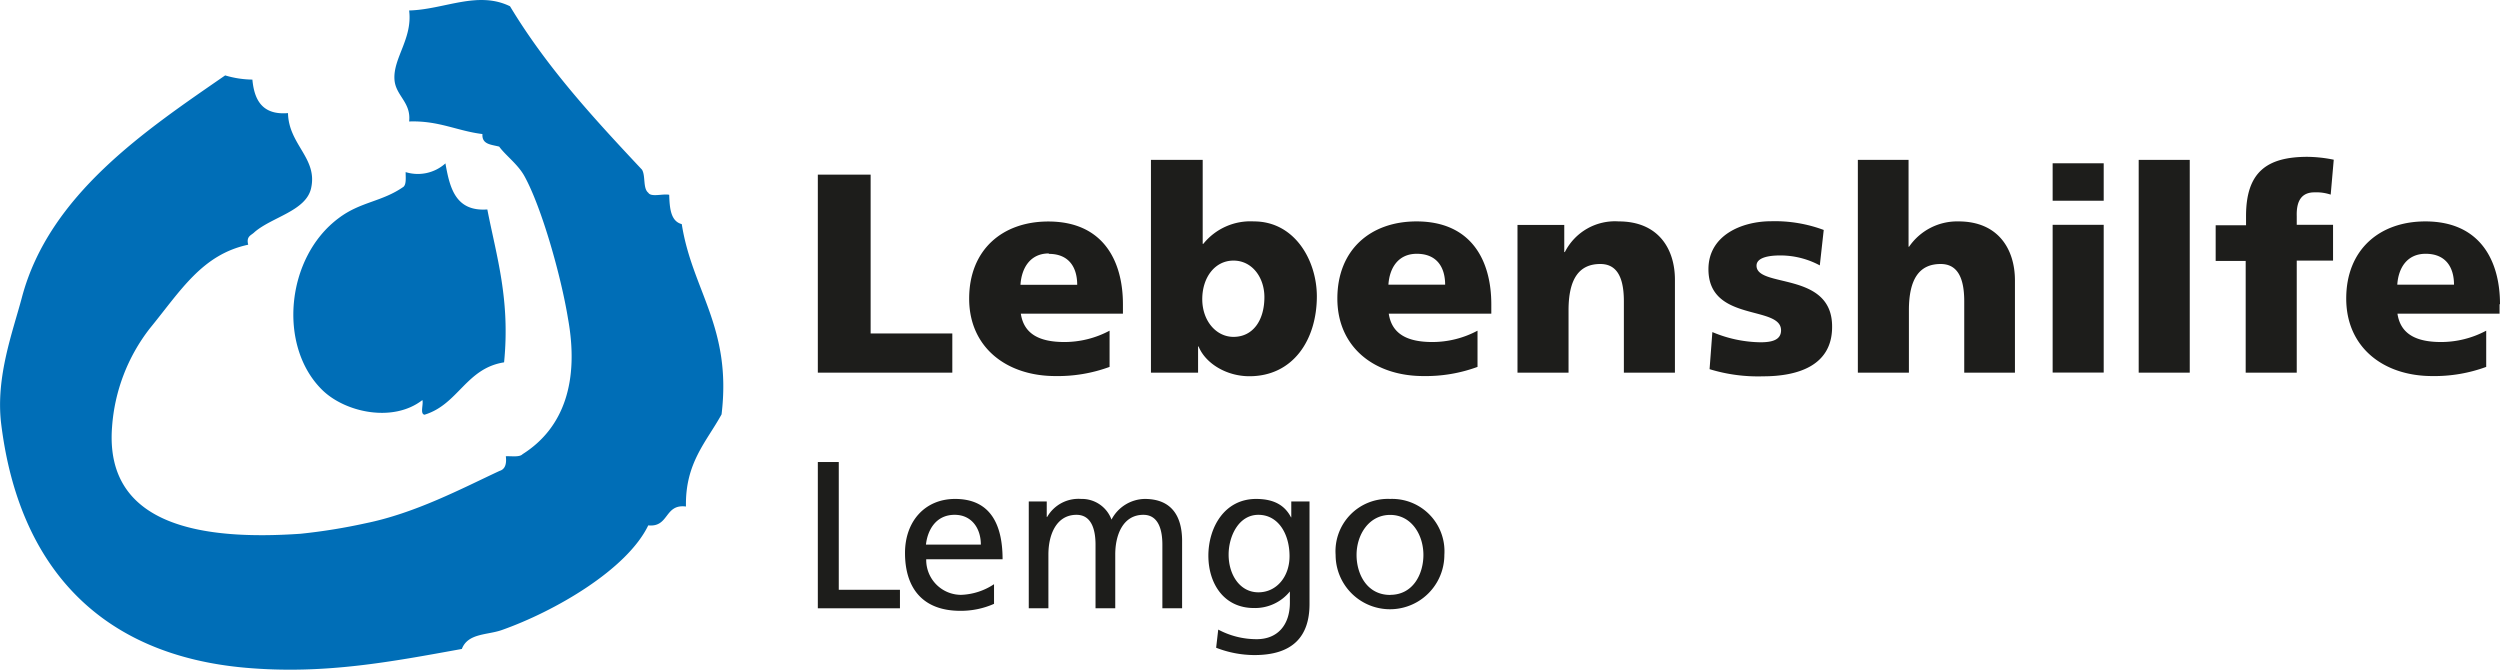 <?xml version="1.0" encoding="utf-8"?>
<svg xmlns="http://www.w3.org/2000/svg" data-name="Ebene 1" id="Ebene_1" viewBox="0 0 286.46 76.77">
  <defs>
    <style>.cls-1{fill:#006eb7;fill-rule:evenodd;}.cls-2{fill:#1d1d1b;}</style>
  </defs>
  <title>lebenshilfe_lemgo_logo</title>
  <path class="cls-1" d="M78.24,26.64c-1.27-.33-1.39-1.81-1.44-3.36-.73-.15-2.07.31-2.4-.24-.63-.49-.29-1.95-.72-2.64C68.22,14.58,62.8,8.72,58.56,1.68,54.85-.14,51,2.06,47,2.16c.41,3.23-1.85,5.45-1.68,7.92.13,1.86,1.93,2.59,1.68,4.8,3.4-.12,5.48,1.08,8.4,1.44-.08,1.2,1,1.2,1.92,1.44.72,1,2.12,2,2.88,3.36,2,3.61,4.22,11.53,5,16.32C66.51,44.63,64.75,50,60,53c-.35.37-1.23.21-1.92.24.11.91-.1,1.5-.72,1.68-4.29,2-9.67,4.85-15.36,6a66.24,66.24,0,0,1-7.44,1.2c-11,.76-22.48-.77-21.6-12.24a20.77,20.77,0,0,1,4.32-11.28c3.57-4.37,6-8.47,11.28-9.6-.25-1,.37-1.07.72-1.44,2-1.73,5.87-2.42,6.48-5,.8-3.47-2.56-5-2.64-8.64-2.88.24-3.86-1.42-4.08-3.84a11.23,11.23,0,0,1-3.12-.48C16.85,15.87,5.78,23.23,2.64,35c-1.06,4-3,9.08-2.4,14.4,2,16.6,11.45,26.64,28.08,28.08,9,.78,16.66-.7,24.72-2.16.7-1.82,2.9-1.58,4.56-2.16,6.1-2.15,14.36-6.94,16.8-12,2.41.25,1.83-2.48,4.32-2.16-.1-5,2.35-7.41,4.08-10.56C84,38.47,79.43,34.25,78.24,26.64Z" transform="translate(-0.12 -0.96)"/>
  <path class="cls-1" d="M37,45.6c2.61,2.61,8.14,3.83,11.52,1.2.14.5-.3,1.58.24,1.68,3.87-1.17,4.76-5.32,9.12-6,.71-7.19-.86-12.1-1.92-17.52-3.62.26-4.3-2.42-4.8-5.28a4.72,4.72,0,0,1-4.56,1c0,.64.09,1.37-.24,1.68-2.48,1.74-4.93,1.7-7.44,3.6C32.89,30.45,31.94,40.57,37,45.6Z" transform="translate(-0.12 -0.96)"/>
  <polygon class="cls-2" points="109.12 38.21 99.76 38.21 99.76 20.01 93.71 20.01 93.71 42.7 109.12 42.7 109.12 38.21"/>
  <path class="cls-2" d="M121.05,44.05A17.14,17.14,0,0,0,127.26,43V38.85a11,11,0,0,1-5.17,1.3c-2.86,0-4.65-.91-5-3.25h11.7V35.83c0-5-2.28-9.49-8.55-9.49-5.27,0-9.07,3.25-9.07,8.84S115.46,44.05,121.05,44.05Zm-.75-14c2.34,0,3.25,1.59,3.25,3.54h-6.5C117.18,31.63,118.19,30,120.3,30Z" transform="translate(-0.12 -0.96)"/>
  <path class="cls-2" d="M143.8,26.33A6.93,6.93,0,0,0,138,28.9h-.07V19.28H132V43.66h5.4v-3h.06c.75,1.88,3.12,3.41,5.82,3.41,5,0,7.73-4.16,7.73-9.17C151,30.79,148.47,26.33,143.8,26.33Zm-2.34,13.23c-2,0-3.58-1.85-3.58-4.32s1.43-4.42,3.58-4.42S145,32.77,145,35C145,37.71,143.66,39.56,141.46,39.56Z" transform="translate(-0.12 -0.96)"/>
  <path class="cls-2" d="M162.43,26.33c-5.27,0-9.07,3.25-9.07,8.84s4.26,8.88,9.85,8.88A17.14,17.14,0,0,0,169.42,43V38.85a11,11,0,0,1-5.17,1.3c-2.86,0-4.65-.91-5-3.25H171V35.83C171,30.79,168.7,26.33,162.43,26.33Zm-3.22,7.25c.13-1.95,1.14-3.54,3.25-3.54,2.34,0,3.25,1.59,3.25,3.54Z" transform="translate(-0.12 -0.96)"/>
  <path class="cls-2" d="M185.6,26.33a6.43,6.43,0,0,0-6.17,3.51h-.07V26.73H174V43.66h5.85V36.51c0-3.64,1.24-5.3,3.64-5.3,1.6,0,2.7,1.07,2.7,4.26v8.19h5.85V33.09C192.07,29.58,190.22,26.33,185.6,26.33Z" transform="translate(-0.12 -0.96)"/>
  <path class="cls-2" d="M201.39,31.4c0-.94,1.43-1.17,2.7-1.17a9.54,9.54,0,0,1,4.55,1.14l.45-4.06a16,16,0,0,0-6-1c-3.38,0-7.21,1.6-7.21,5.5,0,6.11,8.32,4.09,8.32,7,0,1.17-1.17,1.37-2.37,1.37a14.61,14.61,0,0,1-5.5-1.17l-.32,4.25a18.87,18.87,0,0,0,6.14.82c3.84,0,7.9-1.14,7.9-5.66C210.1,32,201.39,34,201.39,31.4Z" transform="translate(-0.12 -0.96)"/>
  <path class="cls-2" d="M224.53,26.33a6.68,6.68,0,0,0-5.66,2.9h-.06V19.28H213V43.66h5.85V36.51c0-3.64,1.23-5.3,3.64-5.3,1.59,0,2.7,1.07,2.7,4.26v8.19H231V33.09C231,29.58,229.14,26.33,224.53,26.33Z" transform="translate(-0.12 -0.96)"/>
  <rect class="cls-2" height="4.29" width="5.85" x="235.2" y="18.71"/>
  <rect class="cls-2" height="16.93" width="5.85" x="235.2" y="25.76"/>
  <rect class="cls-2" height="24.38" width="5.85" x="245.06" y="18.32"/>
  <path class="cls-2" d="M265.32,23a5.22,5.22,0,0,1,1.86.26l.35-4a15.87,15.87,0,0,0-3-.33c-4.68,0-7.05,1.76-7.05,6.79v1.05H254v4.09h3.44V43.66h5.85V30.82h4.16v-4.1h-4.16v-1C263.24,24,263.83,23,265.32,23Z" transform="translate(-0.12 -0.96)"/>
  <path class="cls-2" d="M286.58,35.82c0-5-2.28-9.49-8.55-9.49-5.27,0-9.07,3.25-9.07,8.84s4.26,8.88,9.85,8.88A17.14,17.14,0,0,0,285,43V38.85a11,11,0,0,1-5.17,1.3c-2.86,0-4.65-.91-5-3.25h11.7V35.82Zm-11.77-2.24c.13-1.95,1.14-3.54,3.25-3.54,2.34,0,3.25,1.59,3.25,3.54Z" transform="translate(-0.12 -0.96)"/>
  <polygon class="cls-2" points="96.11 52.94 93.71 52.94 93.71 69.7 103.12 69.7 103.12 67.58 96.11 67.58 96.11 52.94"/>
  <path class="cls-2" d="M109.56,58.13c-3.46,0-5.74,2.57-5.74,6.19,0,4,2,6.63,6.34,6.63a9.36,9.36,0,0,0,3.86-.8V67.9a7.28,7.28,0,0,1-3.77,1.22,4,4,0,0,1-4-4.08H115C115,61.11,113.64,58.13,109.56,58.13Zm-3.34,5.23c.17-1.58,1.08-3.41,3.29-3.41,1.94,0,3,1.54,3,3.41Z" transform="translate(-0.12 -0.96)"/>
  <path class="cls-2" d="M131.28,58.13a4.38,4.38,0,0,0-3.8,2.37A3.61,3.61,0,0,0,124,58.13a4.13,4.13,0,0,0-3.89,2.06h-.05V58.42H118V70.66h2.25V64.49c0-2.28.92-4.54,3.22-4.54,1.82,0,2.18,1.9,2.18,3.41v7.3h2.26V64.49c0-2.28.91-4.54,3.22-4.54,1.82,0,2.18,1.9,2.18,3.41v7.3h2.26V62.81C135.53,60.14,134.4,58.13,131.28,58.13Z" transform="translate(-0.12 -0.96)"/>
  <path class="cls-2" d="M148.05,60.24h0c-.68-1.32-1.88-2.11-4-2.11-3.69,0-5.47,3.36-5.47,6.5s1.73,6,5.23,6a5.13,5.13,0,0,0,4.11-1.9h0V70c0,2.59-1.42,4.2-3.8,4.2a9.31,9.31,0,0,1-4.41-1.1l-.24,2.08a12.14,12.14,0,0,0,4.39.84c4.39,0,6.31-2.13,6.31-5.85V58.42h-2.09v1.82Zm-3.74,8.59c-2.11,0-3.41-2-3.41-4.32,0-2.08,1.13-4.56,3.41-4.56s3.57,2.19,3.57,4.73C147.89,67,146.42,68.83,144.31,68.83Z" transform="translate(-0.12 -0.96)"/>
  <path class="cls-2" d="M159.41,58.13a6,6,0,0,0-6.25,6.41,6.23,6.23,0,1,0,12.46,0A6,6,0,0,0,159.41,58.13Zm0,11c-2.67,0-3.85-2.4-3.85-4.58,0-2.33,1.42-4.59,3.85-4.59s3.81,2.26,3.81,4.59C163.22,66.72,162.05,69.12,159.41,69.12Z" transform="translate(-0.12 -0.96)"/>
</svg>